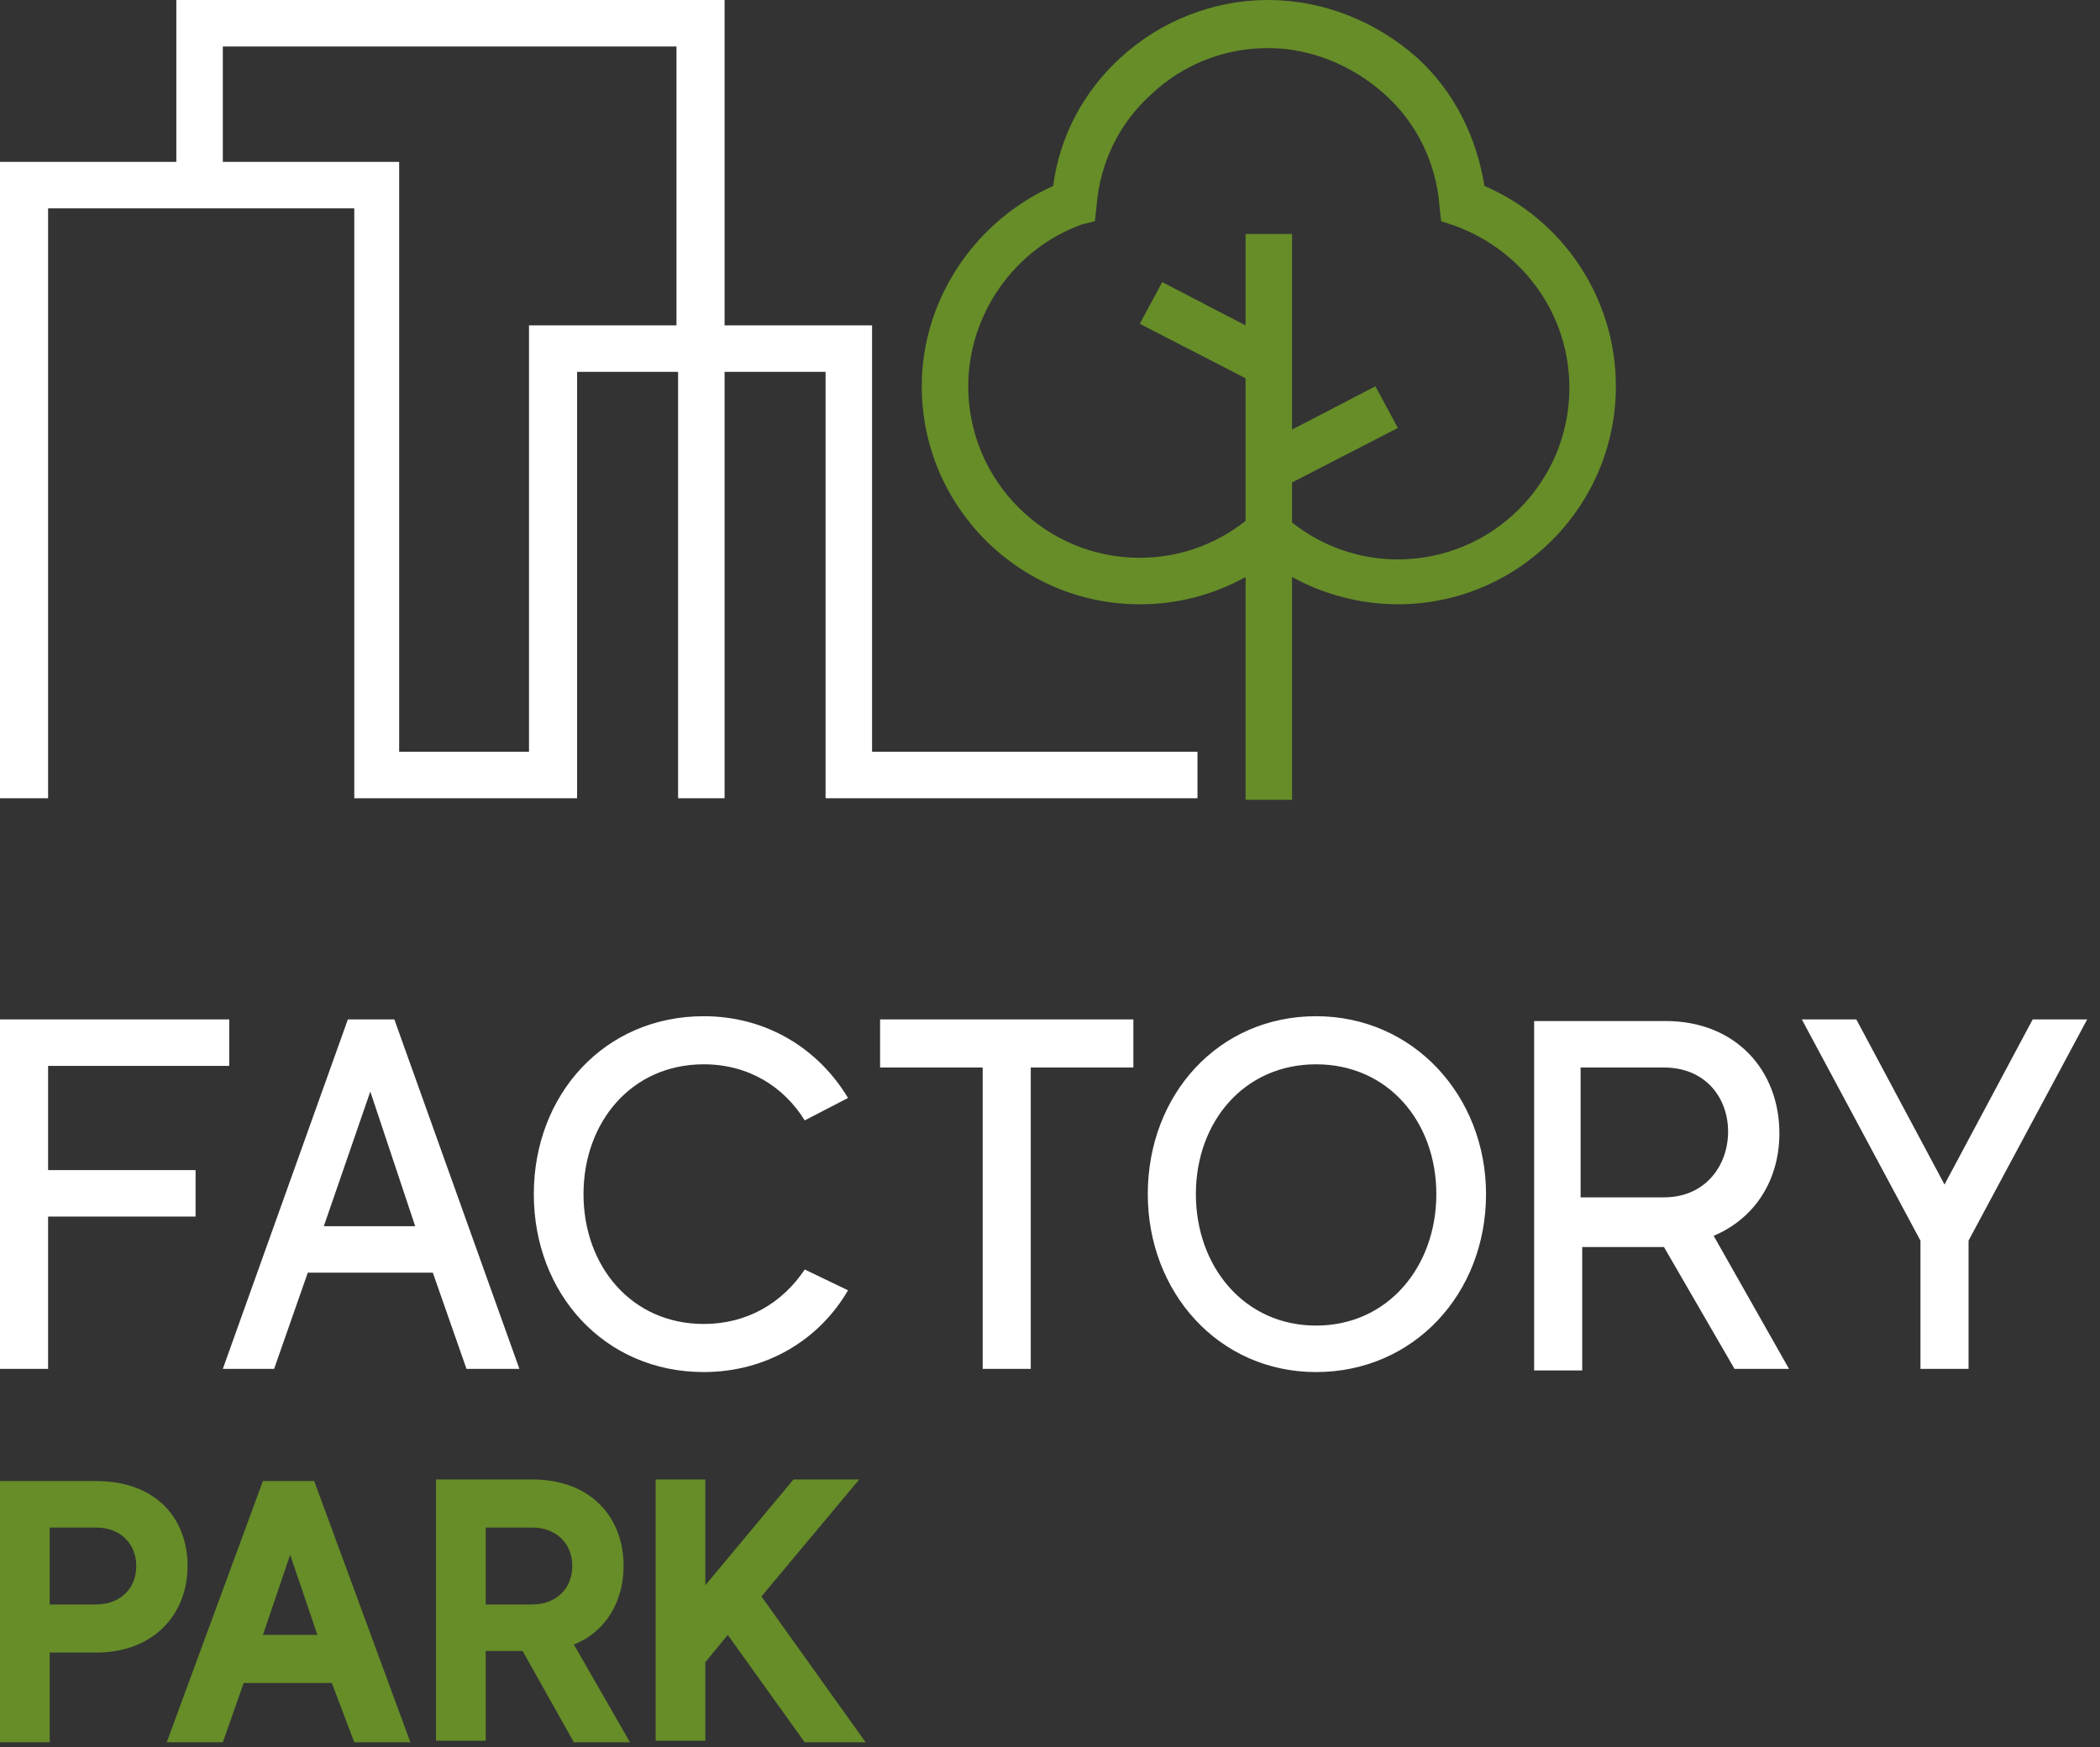 <svg width="131" height="109" viewBox="0 0 131 109" fill="none" xmlns="http://www.w3.org/2000/svg">
<rect x="0" y="0" width="131" height="109" fill="#333333" stroke="none"/>
<g clip-path="url(#clip0)">
<path fill-rule="evenodd" clip-rule="evenodd" d="M50.2 108.7H54L47.5 99.6L53.6 92.3H49.5L44 98.9V92.3H40.9V108.6H44V103.7L45.4 102L50.2 108.7ZM71.1 34.8C73.5 34.8 75.8 34 77.7 32.5V23.6L71.1 20.2L72.5 17.6L77.7 20.3V14.6H80.6V26.8L85.8 24.1L87.2 26.7L80.6 30.1V32.6C82.5 34.1 84.8 34.9 87.2 34.9C93.1 34.9 97.9 30.1 97.9 24.2C97.9 19.7 95.1 15.7 90.8 14.1L89.9 13.8L89.8 12.9C89.6 10.2 88.4 7.7 86.4 5.9C84.4 4.1 81.8 3 79.1 3C76.4 3 73.8 4 71.8 5.9C69.8 7.7 68.6 10.2 68.4 12.9L68.3 13.8L67.5 14C63.3 15.5 60.4 19.6 60.4 24.1C60.4 30 65.2 34.8 71.1 34.8ZM65.7 11.6C66.1 8.5 67.6 5.7 69.9 3.6C72.4 1.3 75.7 0 79.1 0C82.5 0 85.8 1.3 88.4 3.6C90.7 5.7 92.1 8.5 92.6 11.6C97.5 13.7 100.8 18.6 100.8 24.1C100.8 31.6 94.7 37.7 87.2 37.7C84.9 37.7 82.6 37.1 80.6 36V49.9H77.7V36C75.7 37.1 73.5 37.7 71.1 37.7C63.6 37.7 57.5 31.6 57.5 24.1C57.5 18.7 60.8 13.8 65.7 11.6ZM30.3 95.3H33.2C34.7 95.3 35.7 96.3 35.7 97.7C35.7 99.1 34.7 100.1 33.2 100.1H30.3V95.3ZM35.8 108.7H39.3L35.8 102.6C37.8 101.8 38.9 99.9 38.9 97.7C38.9 94.7 36.9 92.3 33.2 92.3H27.2V108.6H30.3V103H32.6L35.8 108.7ZM16.4 102L18.1 97L19.8 102H16.4ZM22.1 108.7H25.6L19.6 92.4H16.4L10.4 108.7H13.9L15.2 105H20.7L22.1 108.7ZM6 100.1H3.1V95.3H6C7.5 95.3 8.5 96.3 8.5 97.7C8.5 99.1 7.5 100.1 6 100.1ZM6 92.4H0V108.7H3.1V103.1H6C9.6 103.1 11.7 100.7 11.7 97.7C11.7 94.7 9.7 92.4 6 92.4Z" fill="#668D28"/>
<path fill-rule="evenodd" clip-rule="evenodd" d="M130.2 63.6H126.8L121.3 73.9L115.8 63.6H112.4L119.8 77.4V85.4H122.8V77.4L130.2 63.6ZM54.4 46.9H74.7V49.8H51.5V23.2H45.2V49.8H42.3V23.2H36V49.8C31.4 49.8 26.7 49.8 22.1 49.8V13C15.7 13 9.4 13 3 13V49.8H0V10.1H11V0H45.2V20.3H54.4V46.9ZM42.3 2.9H13.9V10.1H24.9V46.9H33V20.3H42.2V2.9H42.3ZM98.6 66.6H103.8C106.4 66.6 107.8 68.5 107.8 70.6C107.8 72.7 106.4 74.7 103.8 74.7H98.6V66.6ZM108.2 85.4H111.6L106.9 77.1C109.5 76 111 73.6 111 70.7C111 66.8 108.3 63.7 103.9 63.7H95.7V85.5H98.7V77.8H103.8L108.2 85.4ZM82.1 82.7C77.6 82.7 74.6 79 74.6 74.5C74.6 70 77.6 66.4 82.1 66.4C86.6 66.4 89.6 70 89.6 74.5C89.6 79 86.6 82.7 82.1 82.7ZM82.1 63.4C76 63.4 71.6 68.3 71.6 74.5C71.6 80.6 76 85.6 82.1 85.6C88.2 85.6 92.7 80.7 92.7 74.5C92.7 68.4 88.2 63.4 82.1 63.4ZM70.6 63.6H54.9V66.6H61.3V85.4H64.3V66.6H70.7V63.6H70.6ZM43.9 82.6C39.4 82.6 36.4 79 36.4 74.5C36.4 70 39.4 66.4 43.9 66.4C46.7 66.4 48.9 67.8 50.2 69.9L52.9 68.5C51.1 65.5 47.9 63.4 43.9 63.4C37.7 63.4 33.3 68.3 33.3 74.5C33.3 80.7 37.7 85.6 43.9 85.6C47.8 85.6 51.1 83.6 52.9 80.5L50.2 79.2C48.8 81.3 46.6 82.6 43.9 82.6ZM20.2 76.5L23.1 68.1L25.9 76.5H20.2ZM29.1 85.4H32.4L24.6 63.6H21.7L13.9 85.4H17.1L19.2 79.4H27L29.1 85.4ZM14.3 66.6V63.6H0V85.4H3V75.9H12.2V73H3V66.5H14.3V66.6Z" fill="white"/>
</g>
<defs>
<clipPath id="clip0">
<rect width="130.2" height="108.7" fill="white"/>
</clipPath>
</defs>
</svg>
